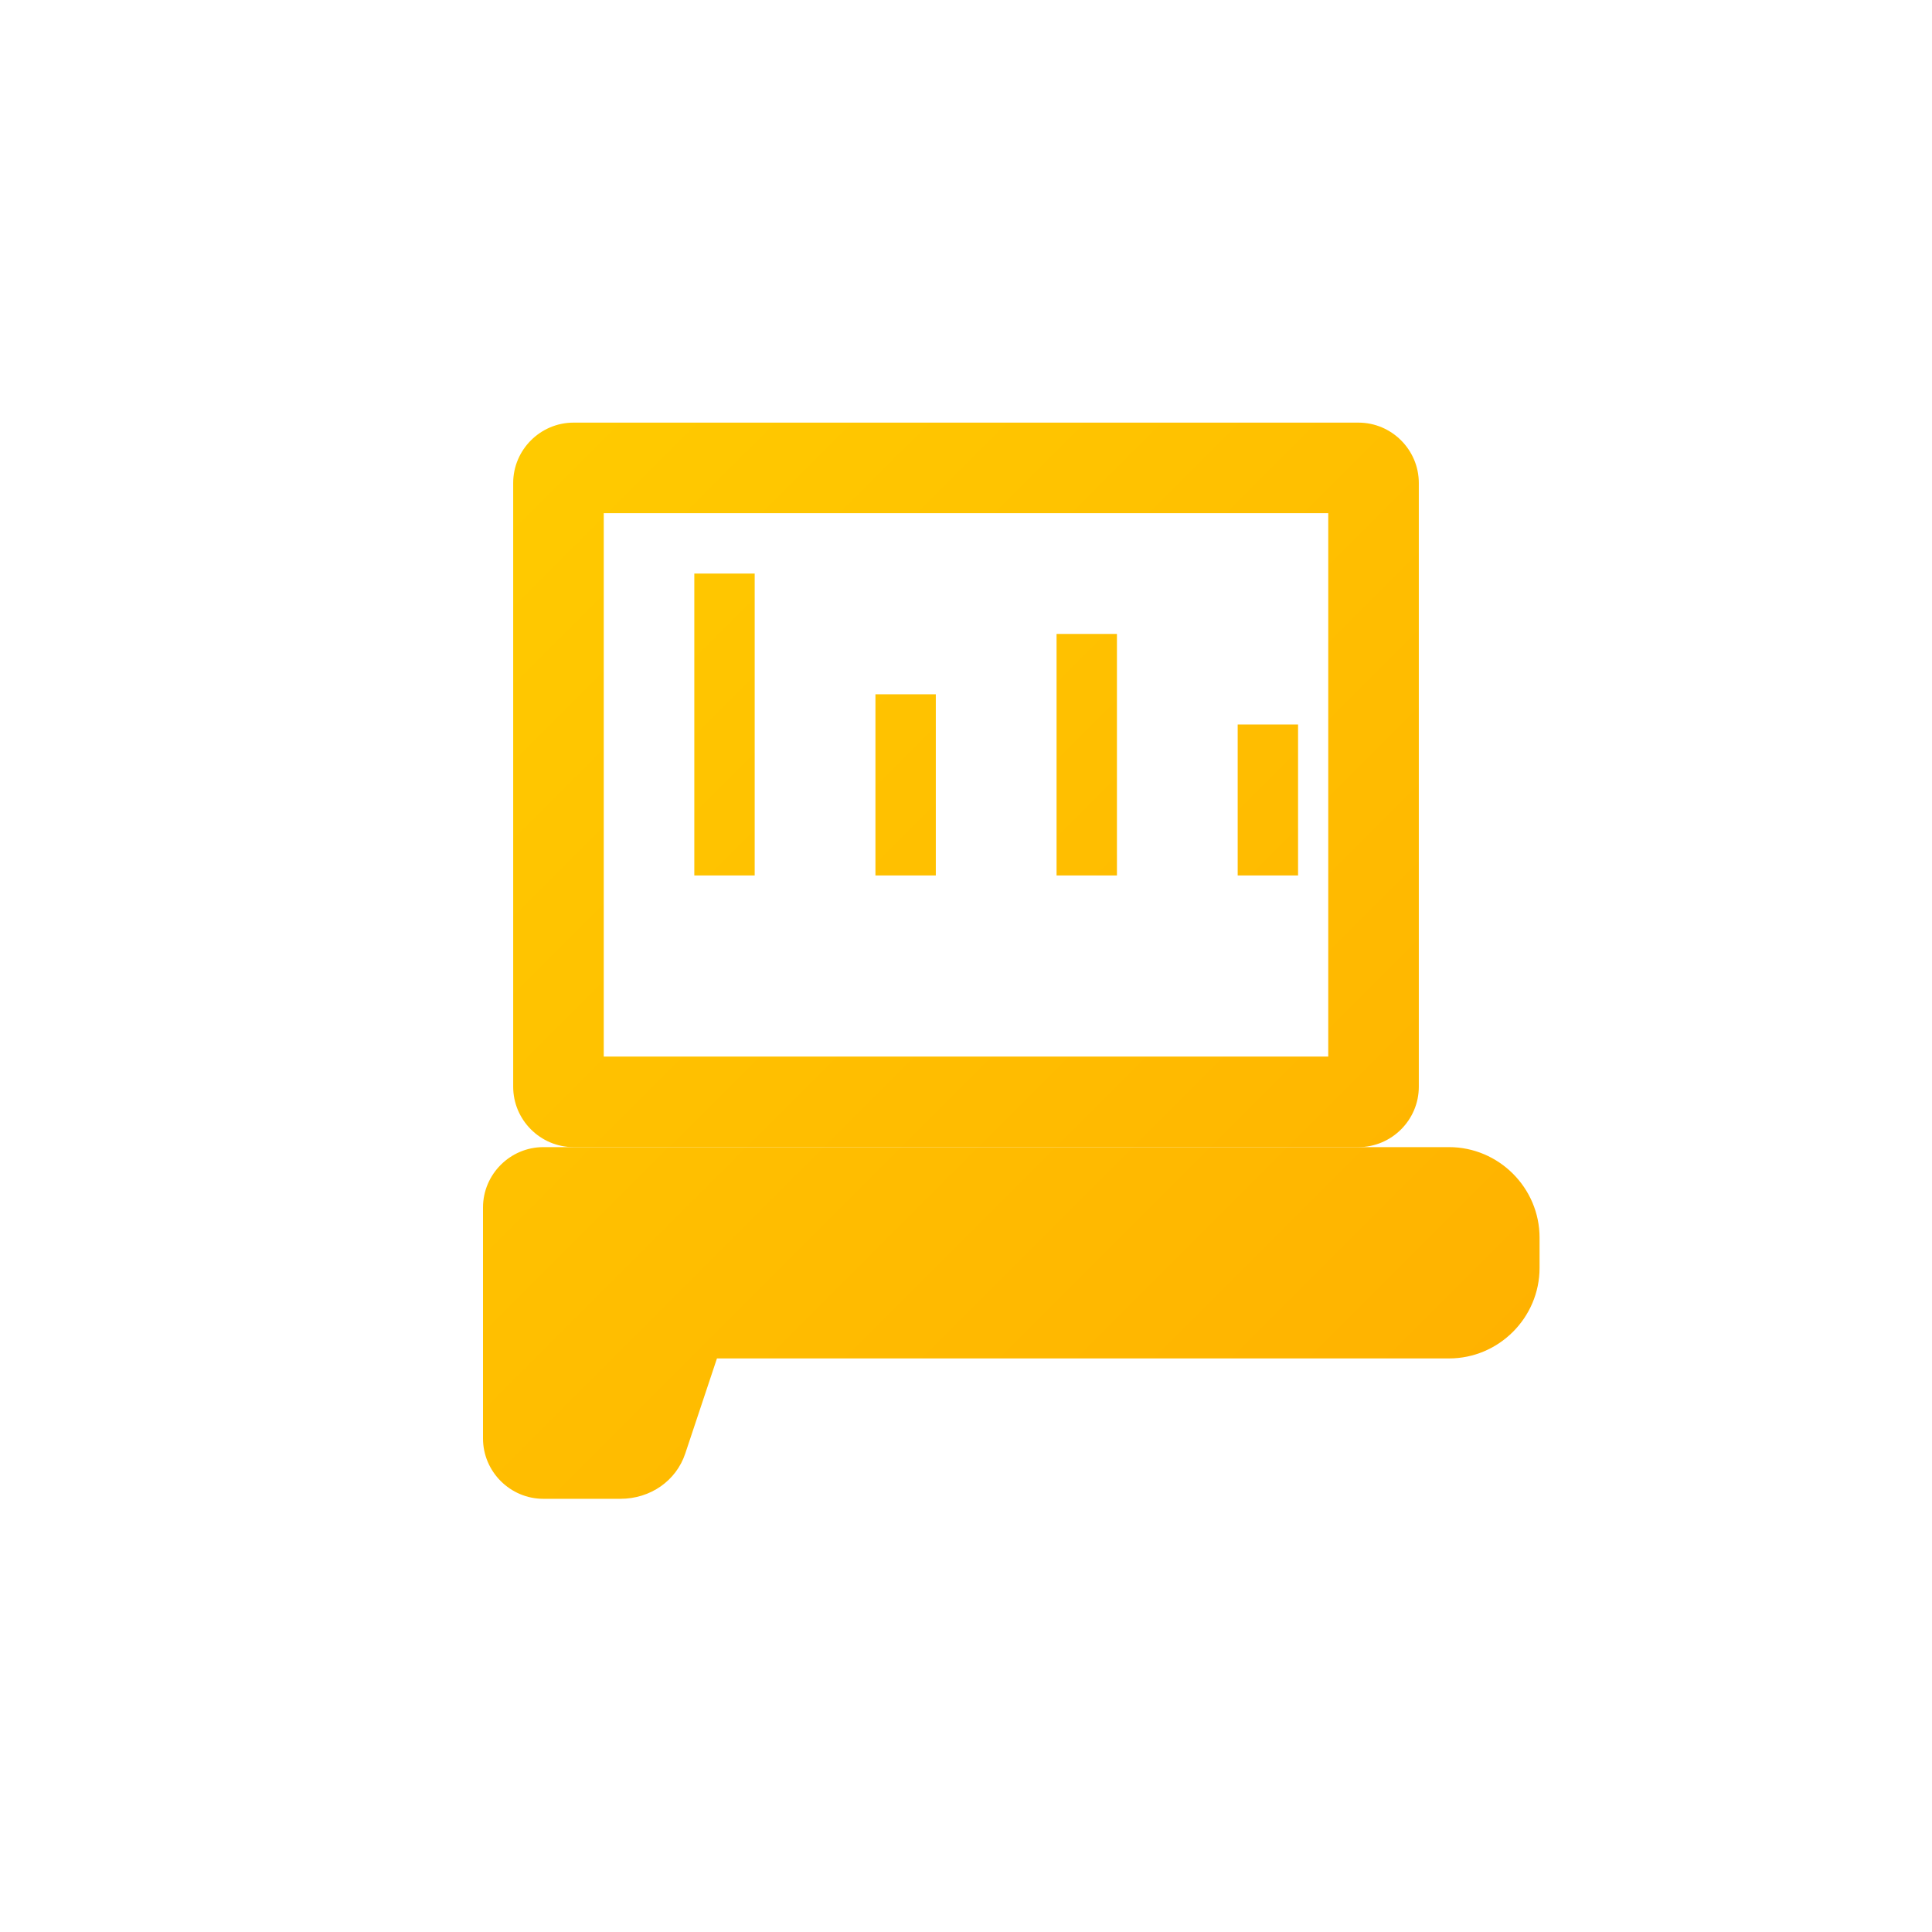 <svg xmlns="http://www.w3.org/2000/svg" width="128" height="128" viewBox="0 0 128 128" fill="none">
  <defs>
    <linearGradient id="goldGradient" x1="0" y1="0" x2="128" y2="128" gradientUnits="userSpaceOnUse">
      <stop offset="0%" stop-color="#FFD700"/>
      <stop offset="100%" stop-color="#FFA500"/>
    </linearGradient>
  </defs>
  <g fill="url(#goldGradient)">
    <path d="M90 28H38c-2.2 0-4 1.8-4 4v40c0 2.2 1.8 4 4 4h52c2.2 0 4-1.8 4-4V32c0-2.2-1.8-4-4-4zm-2 42H40V34h48v36z"/>
    <path d="M46 38h4v20h-4V38zm12 8h4v12h-4V46zm12-4h4v16h-4V42zm12 6h4v10h-4V48z"/>
    <path d="M32 76h64c3.3 0 6 2.7 6 6v2c0 3.3-2.7 6-6 6H47.5l-2.1 6.3c-.6 1.8-2.3 3-4.3 3H36c-2.2 0-4-1.8-4-4V80c0-2.2 1.8-4 4-4z"/>
  </g>
</svg>